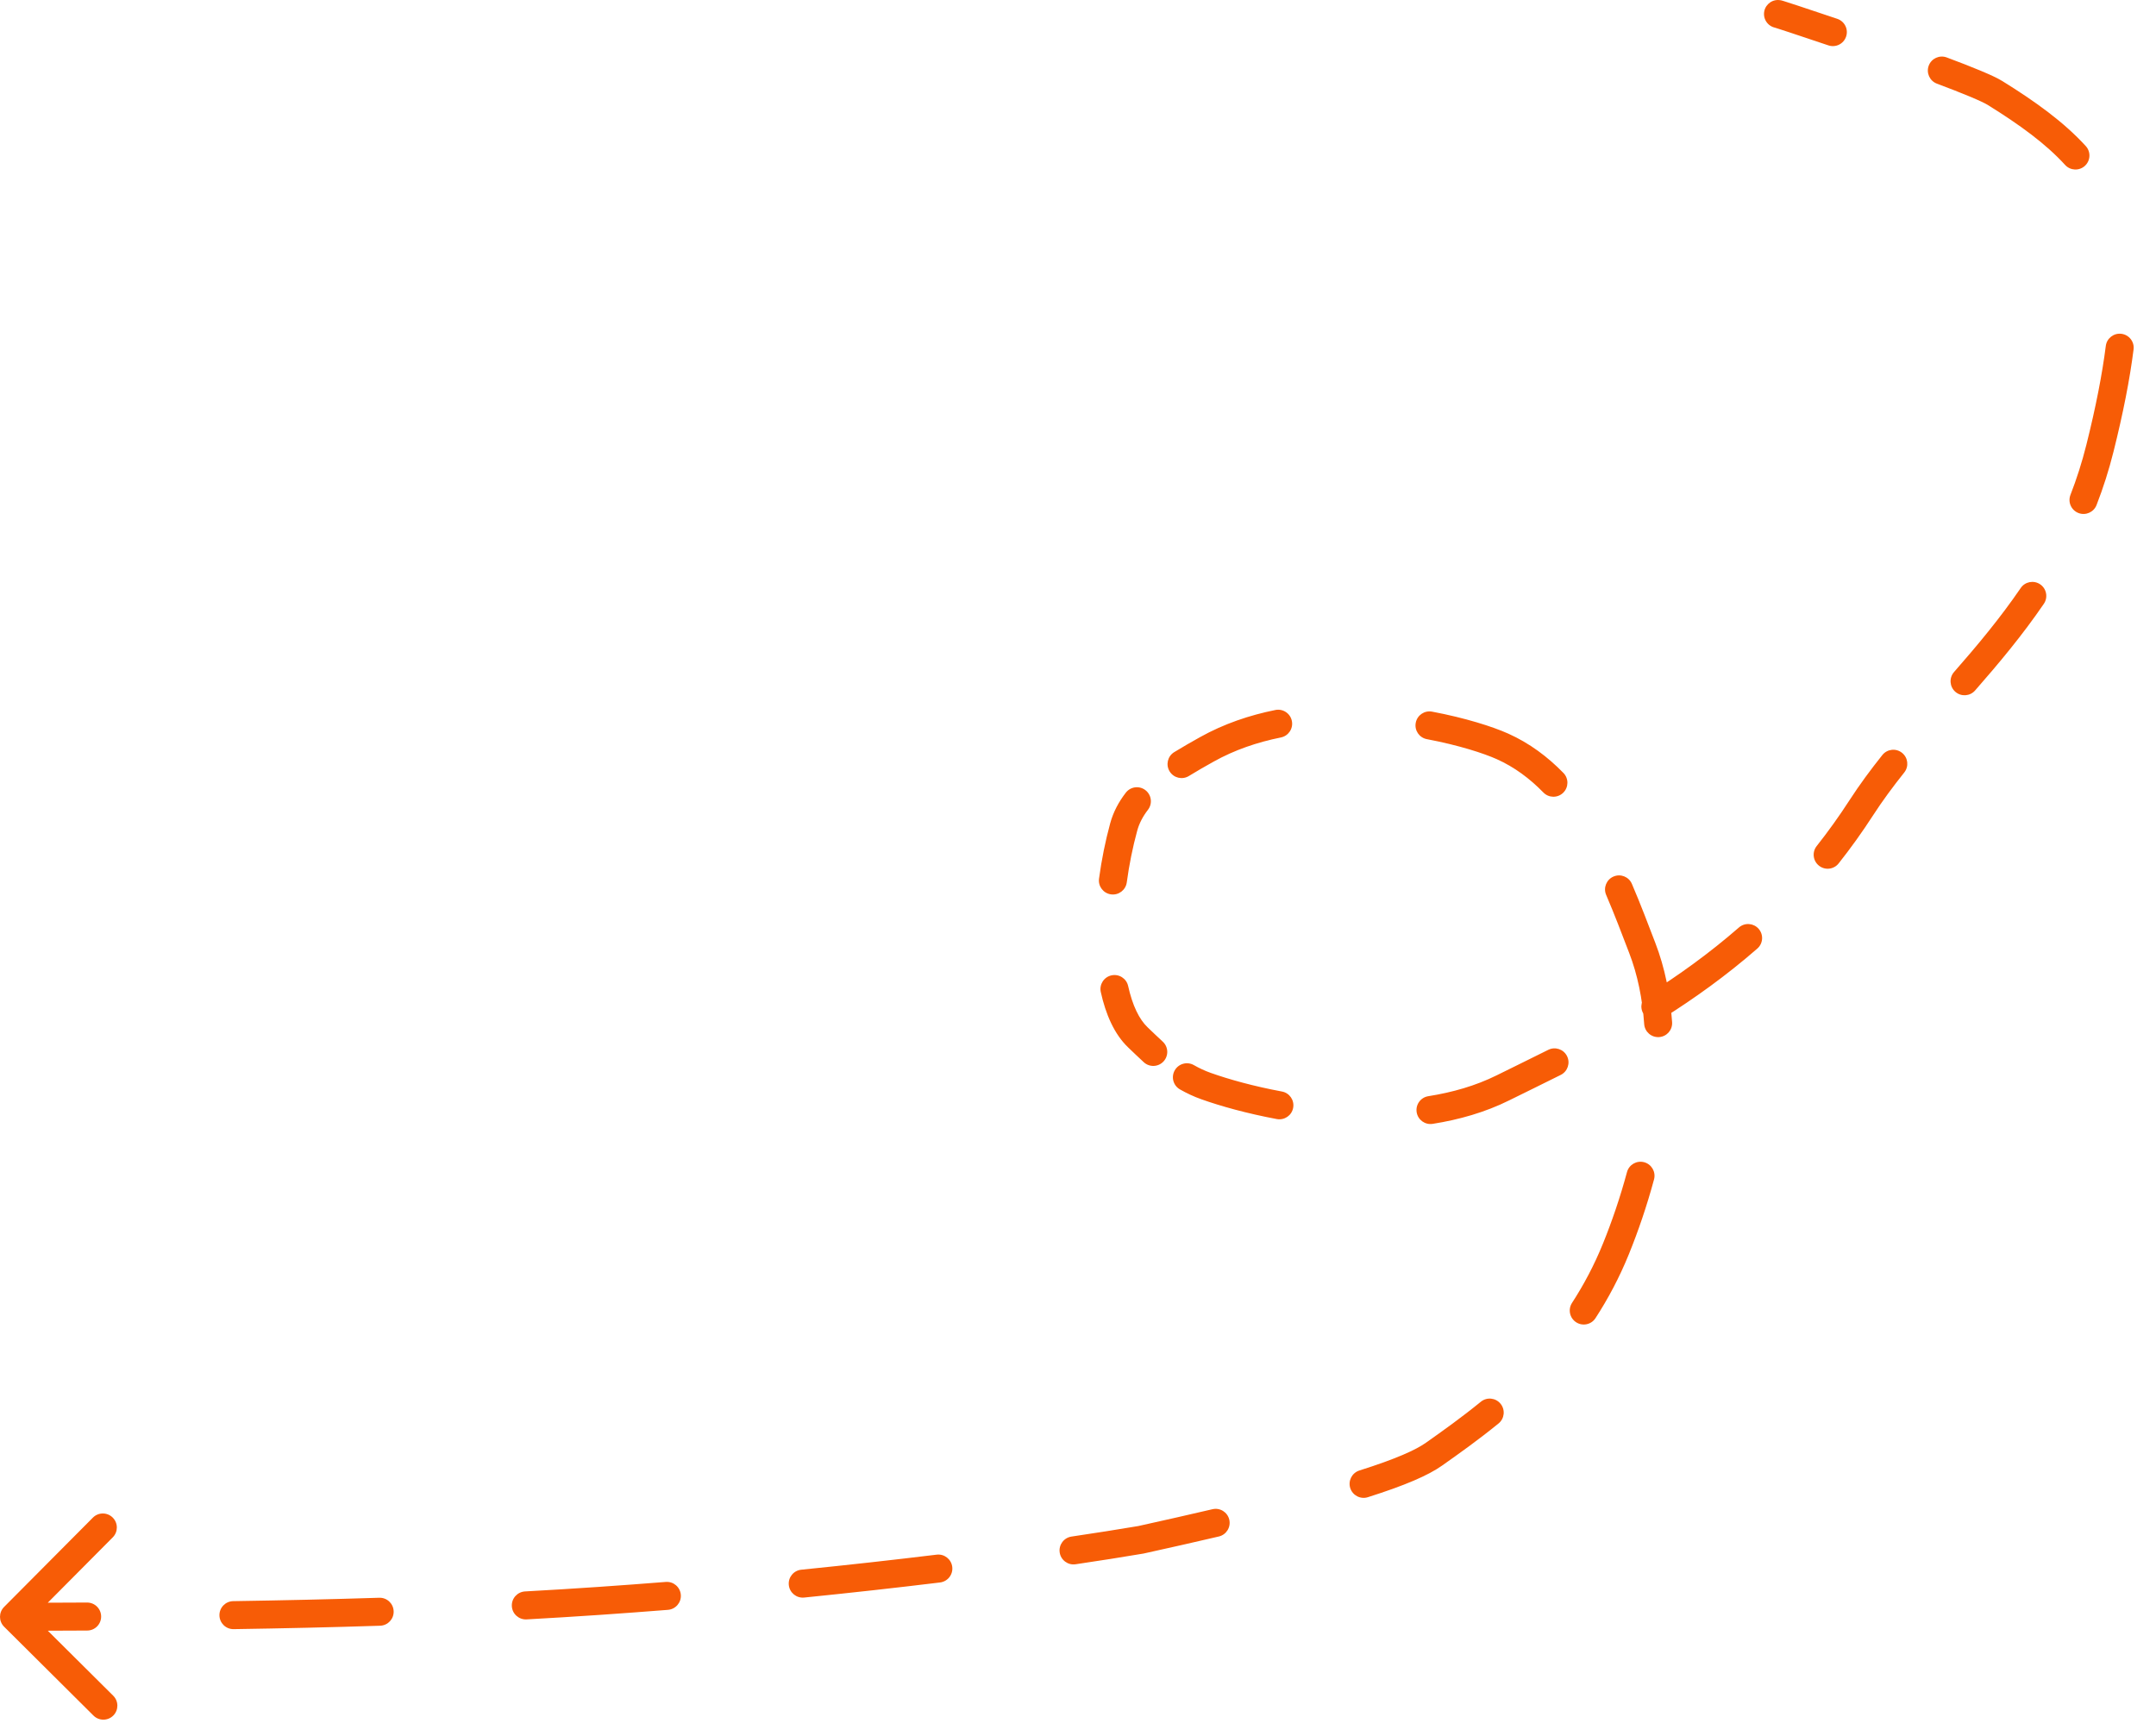 <?xml version="1.0" encoding="UTF-8"?> <svg xmlns="http://www.w3.org/2000/svg" width="77" height="62" viewBox="0 0 77 62" fill="none"><path d="M63.5 0C63.224 0 63 0.224 63 0.5C63 0.776 63.224 1 63.5 1V0.5V0ZM71.251 3.321L71.515 2.897L71.251 3.321ZM66.474 28.851L66.893 29.123L66.893 29.123L66.474 28.851ZM53.672 38.854L53.894 39.302L53.672 38.854ZM43.073 38.789L42.906 39.26L42.906 39.26L43.073 38.789ZM40.64 37.051L40.985 36.689L40.64 37.051ZM40.131 29.539L40.614 29.671L40.131 29.539ZM43.1 26.765L42.856 26.328L42.856 26.328L43.1 26.765ZM53.66 26.656L53.456 27.113L53.66 26.656ZM58.652 33.854L59.118 33.674L58.652 33.854ZM57.713 44.601L58.176 44.789L57.713 44.601ZM51.21 51.938L51.498 52.346L51.498 52.346L51.21 51.938ZM40.747 54.993L40.83 55.486L40.842 55.484L40.855 55.481L40.747 54.993ZM0.145 57.392C-0.049 57.588 -0.048 57.905 0.148 58.099L3.339 61.272C3.535 61.466 3.851 61.465 4.046 61.27C4.241 61.074 4.24 60.757 4.044 60.562L1.207 57.743L4.027 54.906C4.222 54.71 4.221 54.393 4.025 54.199C3.829 54.004 3.512 54.005 3.318 54.201L0.145 57.392ZM3.115 58.234C3.391 58.233 3.614 58.008 3.612 57.732C3.611 57.456 3.386 57.233 3.11 57.234L3.112 57.734L3.115 58.234ZM8.329 57.184C8.053 57.188 7.833 57.415 7.837 57.691C7.841 57.968 8.068 58.188 8.344 58.184L8.337 57.684L8.329 57.184ZM13.576 58.062C13.852 58.053 14.068 57.822 14.059 57.547C14.051 57.27 13.82 57.054 13.544 57.063L13.56 57.563L13.576 58.062ZM18.752 56.837C18.476 56.853 18.265 57.088 18.28 57.364C18.295 57.64 18.531 57.851 18.807 57.836L18.779 57.337L18.752 56.837ZM23.856 57.495C24.131 57.473 24.337 57.232 24.315 56.957C24.293 56.681 24.052 56.476 23.777 56.498L23.816 56.996L23.856 57.495ZM28.619 56.061C28.344 56.088 28.144 56.333 28.172 56.608C28.199 56.883 28.445 57.083 28.719 57.056L28.669 56.558L28.619 56.061ZM33.573 56.517C33.847 56.483 34.042 56.234 34.009 55.96C33.975 55.686 33.726 55.491 33.452 55.524L33.513 56.02L33.573 56.517ZM38.267 54.878C37.994 54.919 37.806 55.173 37.846 55.446C37.887 55.719 38.141 55.908 38.414 55.867L38.341 55.373L38.267 54.878ZM43.53 54.875C43.799 54.812 43.965 54.543 43.903 54.274C43.84 54.005 43.571 53.838 43.302 53.901L43.416 54.388L43.53 54.875ZM48.549 52.518C48.286 52.602 48.14 52.882 48.223 53.146C48.307 53.409 48.588 53.555 48.851 53.472L48.7 52.995L48.549 52.518ZM53.52 50.838C53.734 50.664 53.766 50.349 53.592 50.135C53.417 49.92 53.102 49.888 52.888 50.062L53.204 50.45L53.52 50.838ZM56.144 46.532C55.993 46.764 56.059 47.074 56.291 47.224C56.522 47.374 56.832 47.309 56.982 47.077L56.563 46.805L56.144 46.532ZM59.073 42.121C59.144 41.855 58.986 41.58 58.72 41.508C58.453 41.437 58.179 41.594 58.107 41.861L58.59 41.991L59.073 42.121ZM58.721 36.575C58.74 36.851 58.979 37.058 59.255 37.039C59.53 37.02 59.738 36.781 59.718 36.505L59.22 36.54L58.721 36.575ZM58.282 31.568C58.174 31.314 57.88 31.196 57.626 31.305C57.372 31.414 57.254 31.708 57.363 31.962L57.823 31.765L58.282 31.568ZM55.121 28.304C55.314 28.502 55.63 28.506 55.828 28.313C56.026 28.121 56.03 27.804 55.837 27.606L55.479 27.955L55.121 28.304ZM51.146 25.416C50.874 25.365 50.613 25.543 50.562 25.815C50.511 26.086 50.689 26.348 50.961 26.399L51.053 25.907L51.146 25.416ZM45.747 26.338C46.017 26.283 46.193 26.02 46.138 25.749C46.084 25.478 45.82 25.303 45.55 25.357L45.648 25.848L45.747 26.338ZM41.935 26.863C41.7 27.008 41.628 27.316 41.773 27.551C41.918 27.786 42.226 27.859 42.461 27.714L42.198 27.288L41.935 26.863ZM40.999 28.921C41.167 28.703 41.127 28.389 40.908 28.22C40.689 28.051 40.376 28.092 40.207 28.311L40.603 28.616L40.999 28.921ZM39.251 31.379C39.213 31.653 39.405 31.905 39.679 31.942C39.952 31.979 40.204 31.788 40.242 31.514L39.746 31.447L39.251 31.379ZM40.291 35.215C40.231 34.945 39.964 34.775 39.694 34.835C39.425 34.894 39.254 35.161 39.314 35.431L39.802 35.323L40.291 35.215ZM40.851 37.938C41.054 38.124 41.371 38.11 41.557 37.906C41.743 37.702 41.729 37.386 41.525 37.2L41.188 37.569L40.851 37.938ZM42.637 38.039C42.397 37.903 42.091 37.987 41.955 38.227C41.818 38.467 41.902 38.772 42.142 38.908L42.389 38.474L42.637 38.039ZM45.601 39.967C45.873 40.017 46.134 39.838 46.184 39.567C46.235 39.295 46.056 39.034 45.784 38.983L45.693 39.475L45.601 39.967ZM51.011 39.15C50.738 39.193 50.552 39.449 50.595 39.722C50.638 39.995 50.894 40.181 51.167 40.138L51.089 39.644L51.011 39.15ZM55.743 38.389C55.989 38.265 56.089 37.964 55.965 37.718C55.842 37.471 55.541 37.371 55.294 37.495L55.519 37.942L55.743 38.389ZM58.854 35.522C58.621 35.668 58.55 35.977 58.697 36.211C58.844 36.445 59.153 36.515 59.386 36.368L59.12 35.945L58.854 35.522ZM62.761 33.878C62.969 33.697 62.991 33.381 62.809 33.173C62.628 32.965 62.312 32.943 62.104 33.125L62.432 33.502L62.761 33.878ZM64.882 30.216C64.71 30.433 64.747 30.747 64.964 30.918C65.181 31.09 65.495 31.053 65.666 30.836L65.274 30.526L64.882 30.216ZM68.009 27.589C68.181 27.373 68.146 27.059 67.93 26.887C67.714 26.714 67.4 26.749 67.227 26.965L67.618 27.277L68.009 27.589ZM69.787 24.001C69.605 24.209 69.626 24.525 69.833 24.707C70.041 24.889 70.357 24.868 70.539 24.66L70.163 24.33L69.787 24.001ZM72.995 21.564C73.15 21.336 73.092 21.025 72.864 20.869C72.635 20.714 72.324 20.772 72.169 21L72.582 21.282L72.995 21.564ZM73.945 17.674C73.844 17.932 73.972 18.221 74.23 18.322C74.487 18.422 74.777 18.294 74.877 18.037L74.411 17.855L73.945 17.674ZM76.199 12.481C76.234 12.207 76.04 11.957 75.766 11.922C75.492 11.887 75.242 12.081 75.207 12.355L75.703 12.418L76.199 12.481ZM73.754 5.891C73.94 6.095 74.256 6.11 74.46 5.924C74.664 5.737 74.678 5.421 74.492 5.217L74.123 5.554L73.754 5.891ZM69.527 2.052C69.268 1.955 68.98 2.086 68.883 2.345C68.787 2.603 68.918 2.891 69.176 2.988L69.352 2.52L69.527 2.052ZM65.298 1.62C65.56 1.709 65.844 1.569 65.932 1.307C66.021 1.046 65.881 0.762 65.619 0.673L65.459 1.147L65.298 1.62ZM0.5 57.745L0.501 58.245C1.378 58.242 2.249 58.239 3.115 58.234L3.112 57.734L3.11 57.234C2.245 57.239 1.375 57.242 0.498 57.245L0.5 57.745ZM8.337 57.684L8.344 58.184C10.087 58.157 11.826 58.119 13.576 58.062L13.56 57.563L13.544 57.063C11.801 57.119 10.068 57.157 8.329 57.184L8.337 57.684ZM18.779 57.337L18.807 57.836C19.672 57.788 20.543 57.735 21.421 57.675L21.387 57.176L21.353 56.677C20.479 56.737 19.613 56.79 18.752 56.837L18.779 57.337ZM21.387 57.176L21.421 57.675C22.231 57.62 23.044 57.559 23.856 57.495L23.816 56.996L23.777 56.498C22.968 56.562 22.159 56.622 21.353 56.677L21.387 57.176ZM28.669 56.558L28.719 57.056C30.391 56.887 32.022 56.706 33.573 56.517L33.513 56.02L33.452 55.524C31.908 55.712 30.284 55.893 28.619 56.061L28.669 56.558ZM38.341 55.373L38.414 55.867C39.275 55.74 40.084 55.612 40.83 55.486L40.747 54.993L40.664 54.5C39.925 54.625 39.123 54.751 38.267 54.878L38.341 55.373ZM40.747 54.993L40.855 55.481C41.828 55.267 42.717 55.065 43.53 54.875L43.416 54.388L43.302 53.901C42.494 54.09 41.609 54.291 40.639 54.505L40.747 54.993ZM48.7 52.995L48.851 53.472C50.18 53.051 51.007 52.693 51.498 52.346L51.21 51.938L50.922 51.529C50.565 51.781 49.867 52.102 48.549 52.518L48.7 52.995ZM51.21 51.938L51.498 52.346C52.111 51.914 52.806 51.419 53.52 50.838L53.204 50.45L52.888 50.062C52.204 50.62 51.533 51.098 50.922 51.529L51.21 51.938ZM56.563 46.805L56.982 47.077C57.43 46.387 57.836 45.628 58.176 44.789L57.713 44.601L57.249 44.413C56.934 45.19 56.559 45.893 56.144 46.532L56.563 46.805ZM57.713 44.601L58.176 44.789C58.503 43.983 58.815 43.078 59.073 42.121L58.59 41.991L58.107 41.861C57.86 42.777 57.562 43.642 57.249 44.413L57.713 44.601ZM59.22 36.54L59.718 36.505C59.65 35.527 59.463 34.568 59.118 33.674L58.652 33.854L58.185 34.034C58.488 34.818 58.658 35.676 58.721 36.575L59.22 36.54ZM58.652 33.854L59.118 33.674C58.876 33.046 58.603 32.315 58.282 31.568L57.823 31.765L57.363 31.962C57.674 32.687 57.938 33.393 58.185 34.034L58.652 33.854ZM55.479 27.955L55.837 27.606C55.278 27.032 54.628 26.542 53.864 26.2L53.66 26.656L53.456 27.113C54.084 27.394 54.634 27.804 55.121 28.304L55.479 27.955ZM53.66 26.656L53.864 26.2C53.31 25.952 52.335 25.64 51.146 25.416L51.053 25.907L50.961 26.399C52.094 26.613 52.99 26.904 53.456 27.113L53.66 26.656ZM45.648 25.848L45.55 25.357C44.625 25.543 43.708 25.852 42.856 26.328L43.1 26.765L43.344 27.201C44.09 26.784 44.905 26.507 45.747 26.338L45.648 25.848ZM43.1 26.765L42.856 26.328C42.555 26.497 42.242 26.674 41.935 26.863L42.198 27.288L42.461 27.714C42.747 27.537 43.044 27.369 43.344 27.201L43.1 26.765ZM40.603 28.616L40.207 28.311C39.959 28.632 39.761 28.995 39.649 29.407L40.131 29.539L40.614 29.671C40.686 29.404 40.817 29.157 40.999 28.921L40.603 28.616ZM40.131 29.539L39.649 29.407C39.477 30.038 39.342 30.706 39.251 31.379L39.746 31.447L40.242 31.514C40.327 30.883 40.454 30.257 40.614 29.671L40.131 29.539ZM39.802 35.323L39.314 35.431C39.487 36.214 39.791 36.933 40.296 37.413L40.64 37.051L40.985 36.689C40.687 36.406 40.444 35.91 40.291 35.215L39.802 35.323ZM40.64 37.051L40.296 37.413C40.463 37.572 40.652 37.756 40.851 37.938L41.188 37.569L41.525 37.2C41.336 37.027 41.162 36.858 40.985 36.689L40.64 37.051ZM42.389 38.474L42.142 38.908C42.378 39.042 42.632 39.163 42.906 39.26L43.073 38.789L43.241 38.318C43.028 38.242 42.827 38.148 42.637 38.039L42.389 38.474ZM43.073 38.789L42.906 39.26C43.605 39.509 44.541 39.769 45.601 39.967L45.693 39.475L45.784 38.983C44.772 38.795 43.888 38.548 43.241 38.318L43.073 38.789ZM51.089 39.644L51.167 40.138C52.112 39.989 53.041 39.725 53.894 39.302L53.672 38.854L53.45 38.406C52.706 38.775 51.879 39.013 51.011 39.15L51.089 39.644ZM53.672 38.854L53.894 39.302C54.463 39.02 55.092 38.715 55.743 38.389L55.519 37.942L55.294 37.495C54.644 37.821 54.032 38.117 53.45 38.406L53.672 38.854ZM59.12 35.945L59.386 36.368C60.508 35.663 61.65 34.847 62.761 33.878L62.432 33.502L62.104 33.125C61.039 34.053 59.94 34.839 58.854 35.522L59.12 35.945ZM65.274 30.526L65.666 30.836C66.091 30.299 66.501 29.729 66.893 29.123L66.474 28.851L66.054 28.579C65.679 29.159 65.287 29.703 64.882 30.216L65.274 30.526ZM66.474 28.851L66.893 29.123C67.232 28.599 67.608 28.092 68.009 27.589L67.618 27.277L67.227 26.965C66.811 27.486 66.415 28.021 66.054 28.579L66.474 28.851ZM70.163 24.33L70.539 24.66C71.379 23.701 72.227 22.689 72.995 21.564L72.582 21.282L72.169 21C71.435 22.075 70.619 23.051 69.787 24.001L70.163 24.33ZM74.411 17.855L74.877 18.037C75.112 17.432 75.317 16.796 75.485 16.121L75 16L74.515 15.879C74.357 16.512 74.165 17.108 73.945 17.674L74.411 17.855ZM75 16L75.485 16.121C75.826 14.758 76.063 13.554 76.199 12.481L75.703 12.418L75.207 12.355C75.077 13.379 74.849 14.543 74.515 15.879L75 16ZM74.123 5.554L74.492 5.217C73.706 4.356 72.694 3.628 71.515 2.897L71.251 3.321L70.988 3.746C72.142 4.463 73.061 5.132 73.754 5.891L74.123 5.554ZM71.251 3.321L71.515 2.897C71.342 2.789 71.059 2.66 70.733 2.524C70.397 2.383 69.983 2.222 69.527 2.052L69.352 2.52L69.176 2.988C69.626 3.157 70.028 3.313 70.347 3.447C70.678 3.585 70.892 3.687 70.988 3.746L71.251 3.321ZM65.459 1.147L65.619 0.673C65.061 0.484 64.575 0.322 64.225 0.207C64.05 0.15 63.909 0.104 63.809 0.072C63.76 0.056 63.719 0.043 63.69 0.034C63.676 0.03 63.661 0.026 63.649 0.022C63.643 0.02 63.634 0.018 63.624 0.015C63.619 0.014 63.609 0.012 63.597 0.01C63.592 0.008 63.582 0.007 63.569 0.005C63.56 0.004 63.534 0 63.5 0V0.5V1C63.466 1 63.44 0.996 63.432 0.995C63.42 0.994 63.41 0.992 63.405 0.991C63.395 0.989 63.387 0.987 63.384 0.986C63.378 0.985 63.375 0.984 63.377 0.984C63.379 0.985 63.385 0.987 63.397 0.99C63.421 0.998 63.457 1.009 63.505 1.024C63.6 1.055 63.739 1.1 63.913 1.157C64.259 1.271 64.743 1.432 65.298 1.62L65.459 1.147Z" fill="#F75C06"></path></svg> 